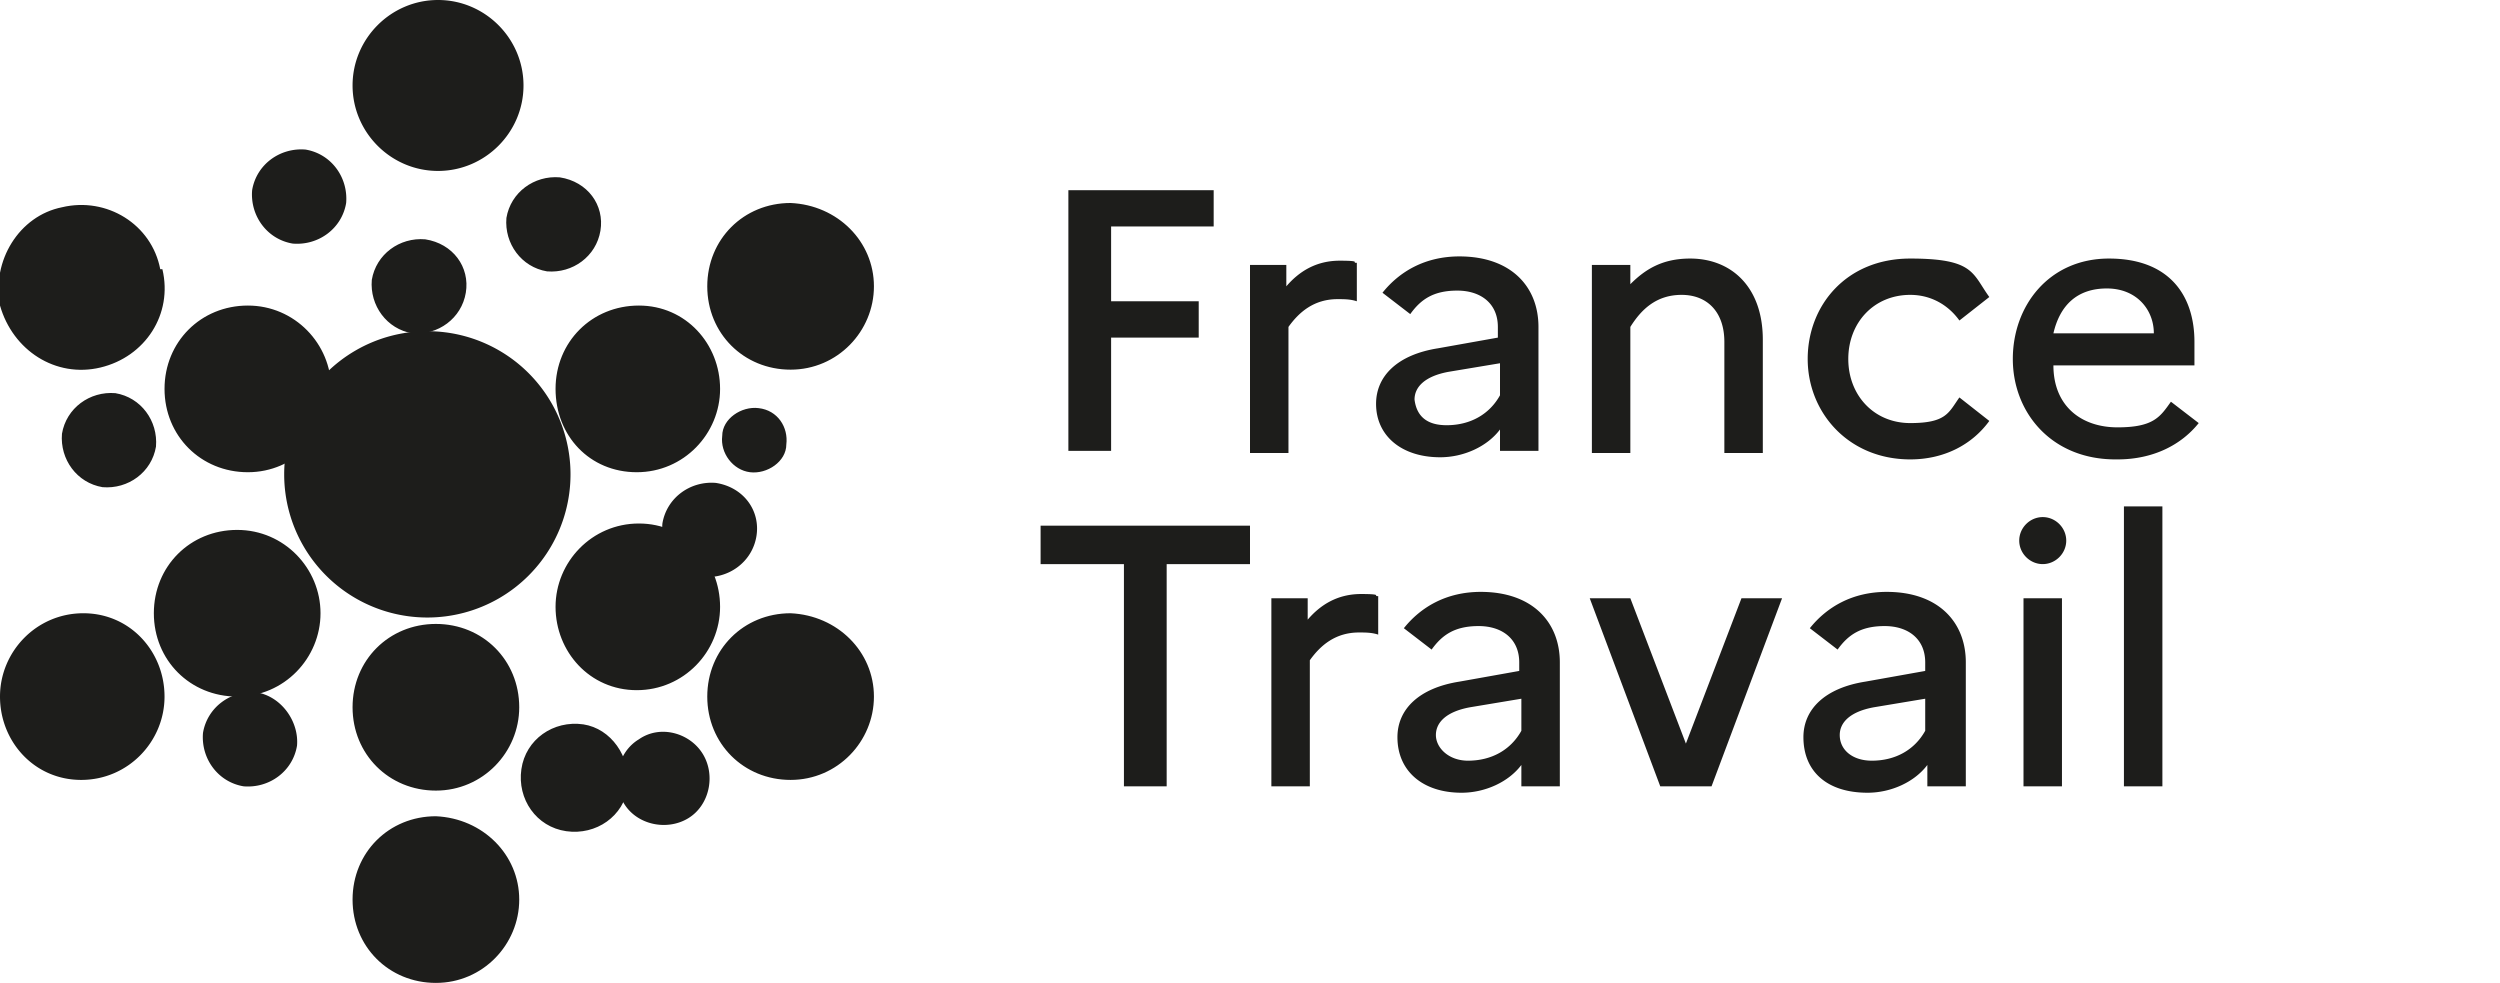 <svg xmlns="http://www.w3.org/2000/svg" viewBox="0 0 117 46"><defs><style>.cls-1{fill:#1d1d1b}</style></defs><g id="logo"><path d="M40.9 32.6c0 2.1-1.7 3.9-3.9 3.9s-3.9-1.7-3.9-3.9 1.7-3.9 3.9-3.9c2.2.1 3.9 1.8 3.9 3.9M15.5 18.2c0 2.1-1.7 3.9-3.9 3.9s-3.9-1.7-3.9-3.9 1.7-3.9 3.9-3.9 3.9 1.8 3.9 3.9M33.7 28.4c0 2.1-1.7 3.9-3.9 3.9S26 30.5 26 28.4s1.7-3.9 3.9-3.9 3.8 1.8 3.8 3.9M24.3 33.1c0 2.1-1.7 3.9-3.9 3.9s-3.9-1.7-3.9-3.9 1.7-3.9 3.9-3.9 3.9 1.7 3.9 3.9M24.3 42.1c0 2.1-1.7 3.9-3.9 3.9s-3.9-1.7-3.9-3.9 1.7-3.9 3.9-3.9c2.2.1 3.9 1.8 3.9 3.9M40.9 13.4c0 2.1-1.7 3.9-3.9 3.9s-3.9-1.7-3.9-3.9 1.7-3.9 3.9-3.9c2.2.1 3.9 1.8 3.9 3.9M33.7 18.2c0 2.1-1.7 3.9-3.9 3.9S26 20.4 26 18.2s1.7-3.9 3.9-3.9 3.8 1.8 3.8 3.9M15 28.7c0 2.1-1.7 3.9-3.9 3.9s-3.9-1.7-3.9-3.9 1.7-3.9 3.9-3.9 3.9 1.8 3.9 3.9M7.6 12.6c.5 2.1-.8 4.1-2.9 4.6S.6 16.4 0 14.3c-.4-2.1.9-4.2 2.9-4.6 2.1-.5 4.2.8 4.6 2.9M7.3 20.9c-.2 1.2-1.3 2-2.5 1.9-1.2-.2-2-1.3-1.9-2.5.2-1.2 1.3-2 2.5-1.9 1.2.2 2 1.3 1.9 2.5M29.4 36.8c-.2 1.4-1.5 2.3-2.9 2.1s-2.3-1.5-2.1-2.9 1.5-2.3 2.9-2.1c1.3.2 2.2 1.5 2.1 2.9M36.8 20.8c0 .8-.9 1.4-1.7 1.3s-1.4-.9-1.3-1.7c0-.8.9-1.4 1.7-1.3.9.1 1.4.9 1.3 1.7M21.8 13.7c-.2 1.2-1.3 2-2.5 1.9-1.2-.2-2-1.3-1.9-2.5.2-1.2 1.3-2 2.5-1.9 1.3.2 2.1 1.3 1.9 2.5M28.1 10.8c-.2 1.2-1.3 2-2.5 1.9-1.2-.2-2-1.3-1.9-2.5.2-1.2 1.3-2 2.5-1.9 1.3.2 2.1 1.3 1.9 2.5" class="cls-1"/><path d="M13.9 34.9c-.2 1.2-1.3 2-2.5 1.9-1.2-.2-2-1.3-1.9-2.5.2-1.2 1.3-2 2.5-1.9 1.2.2 2 1.4 1.9 2.5M35.4 25.1c-.2 1.2-1.3 2-2.5 1.9-1.2-.2-2-1.3-1.9-2.5.2-1.2 1.3-2 2.5-1.9 1.3.2 2.1 1.3 1.9 2.5M32.9 35.3c.6 1 .3 2.4-.7 3s-2.4.3-3-.7-.3-2.4.7-3c1-.7 2.4-.3 3 .7M16.2 9.5c-.2 1.2-1.3 2-2.5 1.9-1.2-.2-2-1.3-1.9-2.5.2-1.2 1.3-2 2.5-1.9 1.2.2 2 1.3 1.9 2.5M24.5 4c0 2.2-1.8 4-4 4s-4-1.8-4-4 1.8-4 4-4 4 1.8 4 4M7.7 32.6c0 2.1-1.7 3.9-3.9 3.9S0 34.7 0 32.6s1.7-3.9 3.9-3.9 3.8 1.8 3.8 3.9M26.7 22.2a6.7 6.7 0 1 1-13.4 0 6.7 6.7 0 0 1 13.4 0M50 8.9h6.8v1.7H52v3.5h4.1v1.7H52v5.3h-2zM58.4 12.4h1.8v1c.6-.7 1.4-1.2 2.5-1.2s.5.1.8.1v1.8c-.3-.1-.6-.1-.9-.1-1.1 0-1.8.6-2.3 1.3v5.9h-1.8v-8.8ZM64.4 18.9c0-1.3 1-2.3 2.9-2.6l2.8-.5v-.5c0-1.1-.8-1.7-1.9-1.7s-1.7.4-2.2 1.1l-1.3-1c.8-1 2-1.7 3.6-1.7 2.4 0 3.7 1.4 3.7 3.3v5.8h-1.8v-1c-.6.8-1.7 1.3-2.8 1.3-1.8 0-3-1-3-2.5m3.3 1c1.1 0 2-.5 2.5-1.4V17l-2.4.4c-1.1.2-1.6.7-1.6 1.3q.15 1.2 1.5 1.2M74.5 12.4h1.8v.9c.7-.7 1.5-1.2 2.8-1.2 1.9 0 3.4 1.3 3.4 3.8v5.3h-1.8V16c0-1.4-.8-2.2-2-2.2s-1.9.7-2.4 1.5v5.9h-1.8zM91.7 18.6l1.4 1.1c-.8 1.1-2.1 1.8-3.7 1.8-2.9 0-4.8-2.2-4.8-4.7s1.8-4.7 4.8-4.7 2.9.7 3.7 1.8L91.7 15c-.5-.7-1.3-1.2-2.3-1.2-1.7 0-2.9 1.3-2.9 3s1.2 3 2.9 3 1.8-.5 2.3-1.2M99 21.5c-3 0-4.8-2.2-4.8-4.7s1.7-4.7 4.5-4.7 4 1.7 4 3.9v1.1h-6.6c0 1.9 1.3 2.9 3 2.9s2-.5 2.5-1.2l1.3 1c-.8 1-2.1 1.7-3.8 1.7m-3-5.9h4.7c0-1.1-.8-2.1-2.2-2.1s-2.2.8-2.5 2.1M48.7 24.6h9.8v1.8h-3.9v10.4h-2V26.4h-3.9zM59.4 28h1.8v1c.6-.7 1.4-1.2 2.5-1.2s.5.1.8.1v1.8c-.3-.1-.6-.1-.9-.1-1.1 0-1.8.6-2.3 1.3v5.9h-1.8V28ZM65.4 34.5c0-1.3 1-2.3 2.9-2.6l2.8-.5V31c0-1.1-.8-1.7-1.9-1.7s-1.7.4-2.2 1.1l-1.3-1c.8-1 2-1.7 3.6-1.7 2.4 0 3.7 1.4 3.7 3.3v5.8h-1.8v-1c-.6.8-1.7 1.3-2.8 1.3-1.8 0-3-1-3-2.6m3.3 1.1c1.1 0 2-.5 2.5-1.4v-1.5l-2.4.4c-1.1.2-1.6.7-1.6 1.3s.6 1.2 1.5 1.2M76.3 28l2.6 6.8 2.6-6.8h1.9l-3.3 8.8h-2.4L74.4 28zM84.4 34.5c0-1.3 1-2.3 2.9-2.6l2.8-.5V31c0-1.1-.8-1.7-1.9-1.7s-1.7.4-2.2 1.1l-1.3-1c.8-1 2-1.7 3.6-1.7 2.4 0 3.7 1.4 3.7 3.3v5.8h-1.8v-1c-.6.8-1.7 1.3-2.8 1.3-1.9 0-3-1-3-2.6m3.2 1.1c1.1 0 2-.5 2.5-1.4v-1.5l-2.4.4c-1.1.2-1.6.7-1.6 1.3 0 .7.6 1.2 1.5 1.2M94.7 28h1.8v8.8h-1.8zM99.4 23.7h1.8v13.1h-1.8zM94.5 25.3c0-.6.5-1.1 1.1-1.1s1.1.5 1.1 1.1-.5 1.1-1.1 1.1-1.1-.5-1.1-1.1" class="cls-1"/></g></svg>